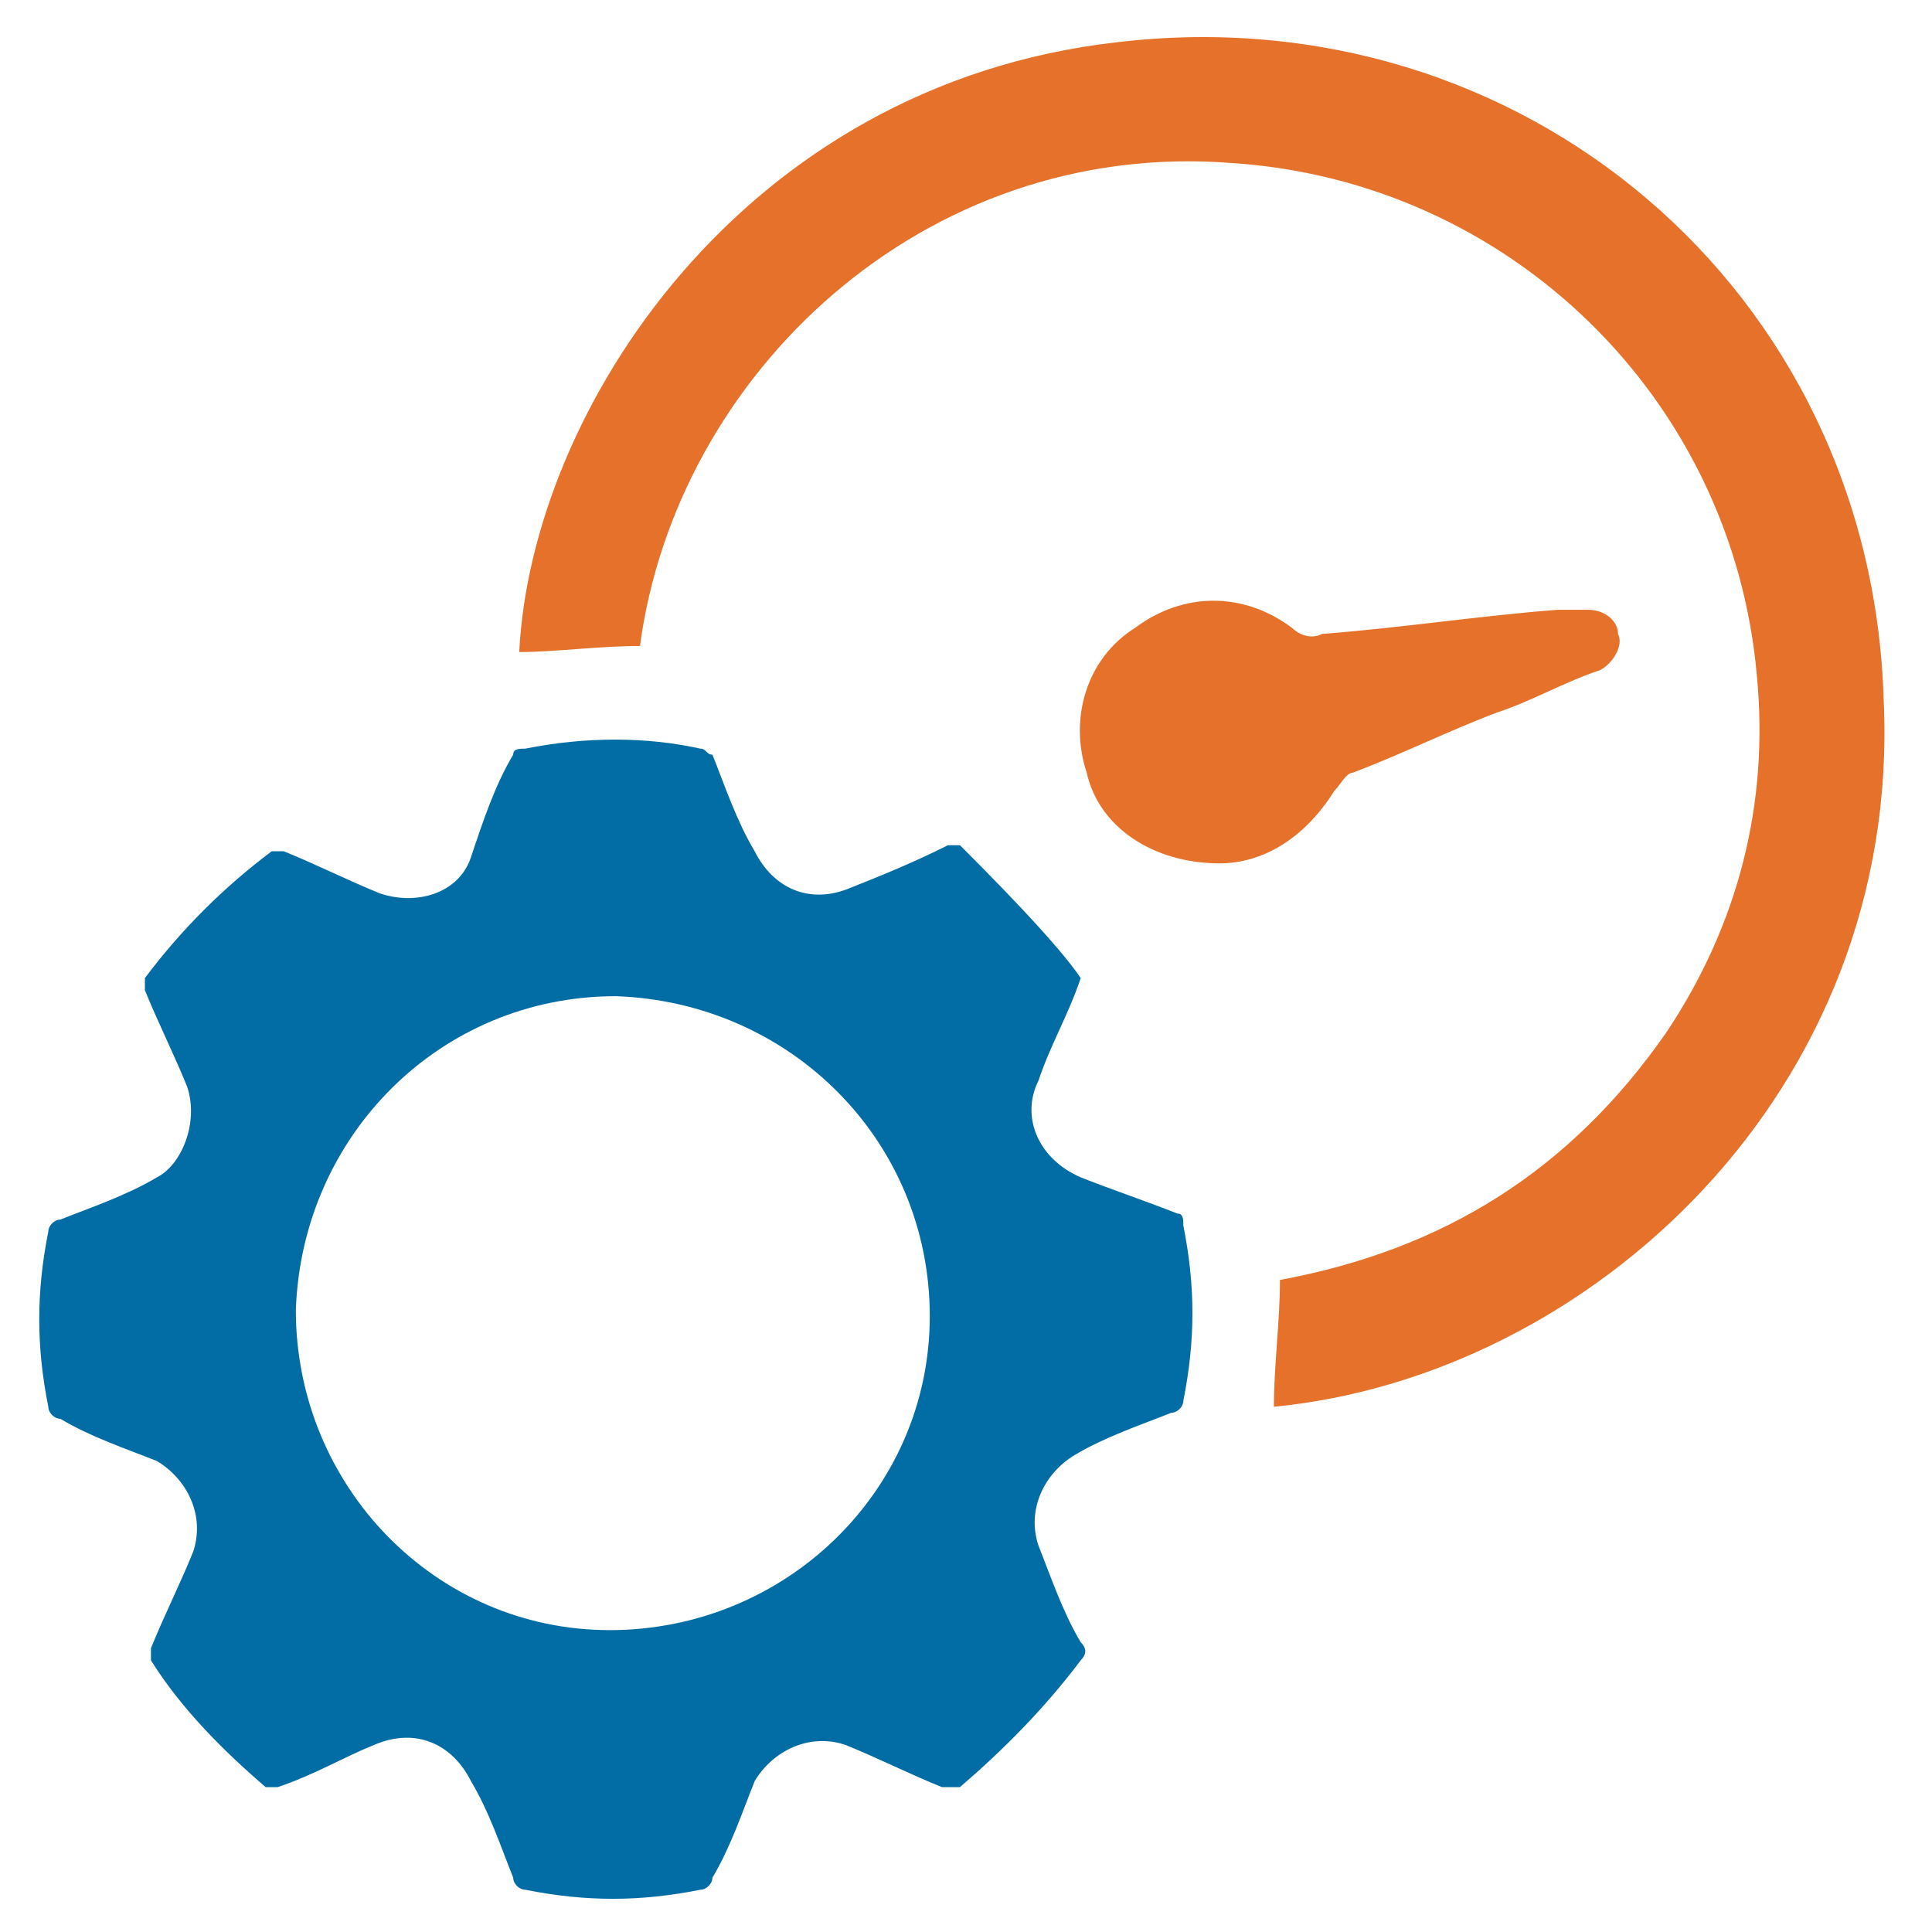 <?xml version="1.0" encoding="utf-8"?>
<!-- Generator: Adobe Illustrator 21.0.0, SVG Export Plug-In . SVG Version: 6.00 Build 0)  -->
<svg version="1.1" id="Layer_1" xmlns="http://www.w3.org/2000/svg" xmlns:xlink="http://www.w3.org/1999/xlink" x="0px" y="0px"
	 viewBox="0 0 32 32" style="enable-background:new 0 0 32 32;" xml:space="preserve">
<style type="text/css">
	.st0{fill:#026CA5;}
	.st1{fill:#E5712A;}
</style>
<title>Money Bag Euro</title>
<desc>A solid styled icon from Orion Icon Library.</desc>
<path class="st0" d="M17.9,16.2c-0.2,0.6-0.5,1.1-0.7,1.7c-0.3,0.6,0,1.3,0.7,1.6c0.5,0.2,1.1,0.4,1.6,0.6c0.1,0,0.1,0.1,0.1,0.2
	c0.2,1,0.2,1.9,0,2.9c0,0.1-0.1,0.2-0.2,0.2c-0.5,0.2-1.1,0.4-1.6,0.7c-0.5,0.3-0.8,0.9-0.6,1.5c0.2,0.5,0.4,1.1,0.7,1.6
	c0.1,0.1,0.1,0.2,0,0.3c-0.6,0.8-1.3,1.5-2,2.1c-0.1,0-0.2,0-0.3,0c-0.5-0.2-1.1-0.5-1.6-0.7c-0.6-0.2-1.2,0.1-1.5,0.6
	c-0.2,0.5-0.4,1.1-0.7,1.6c0,0.1-0.1,0.2-0.2,0.2c-1,0.2-1.9,0.2-2.9,0c-0.1,0-0.2-0.1-0.2-0.2c-0.2-0.5-0.4-1.1-0.7-1.6
	c-0.3-0.6-0.9-0.9-1.6-0.6c-0.5,0.2-1,0.5-1.6,0.7c-0.1,0-0.2,0-0.2,0C3.7,29,3,28.3,2.5,27.5c0,0,0-0.2,0-0.2
	c0.2-0.5,0.5-1.1,0.7-1.6c0.2-0.6-0.1-1.2-0.6-1.5c-0.5-0.2-1.1-0.4-1.6-0.7c-0.1,0-0.2-0.1-0.2-0.2c-0.2-1-0.2-1.9,0-2.9
	c0-0.1,0.1-0.2,0.2-0.2c0.5-0.2,1.1-0.4,1.6-0.7C3,19.3,3.3,18.6,3.1,18c-0.2-0.5-0.5-1.1-0.7-1.6c0-0.1,0-0.2,0-0.2
	c0.6-0.8,1.3-1.5,2.1-2.1c0,0,0.2,0,0.2,0c0.5,0.2,1.1,0.5,1.6,0.7c0.6,0.2,1.3,0,1.5-0.6C8,13.6,8.2,13,8.5,12.5
	c0-0.1,0.1-0.1,0.2-0.1c1-0.2,2-0.2,2.9,0c0.1,0,0.1,0.1,0.2,0.1c0.2,0.5,0.4,1.1,0.7,1.6c0.3,0.6,0.9,0.9,1.6,0.6
	c0.5-0.2,1-0.4,1.6-0.7c0.1,0,0.1,0,0.2,0C16.3,14.4,17.5,15.6,17.9,16.2z M10.2,16.5c-2.9,0-5.2,2.3-5.3,5.2c0,2.9,2.3,5.3,5.2,5.3
	c2.9,0,5.3-2.3,5.3-5.2C15.4,18.9,13.1,16.6,10.2,16.5z"/>
<path class="st1" d="M10.6,10.7c-0.7,0-1.4,0.1-2,0.1c0.2-4,3.7-9.4,9.9-10.1C25.2-0.1,31,4.8,31.2,11.6c0.3,6.5-4.9,11.2-10.1,11.7
	c0-0.7,0.1-1.4,0.1-2.1c2.7-0.5,4.8-1.8,6.4-4.1c1.2-1.8,1.7-3.8,1.5-5.9c-0.4-4.6-4.1-8.2-8.7-8.5C15.3,2.3,11.2,6.2,10.6,10.7z"/>
<path class="st1" d="M20.2,14.3c-1.1,0-2-0.6-2.2-1.5c-0.3-0.9,0-1.9,0.8-2.4c0.8-0.6,1.8-0.6,2.6,0c0.1,0.1,0.3,0.2,0.5,0.1
	c1.3-0.1,2.6-0.3,3.9-0.4c0.1,0,0.3,0,0.5,0c0.3,0,0.5,0.2,0.5,0.4c0.1,0.2-0.1,0.5-0.3,0.6c-0.6,0.2-1.1,0.5-1.7,0.7
	c-0.8,0.3-1.6,0.7-2.4,1c-0.1,0-0.2,0.2-0.3,0.3C21.6,13.9,20.9,14.3,20.2,14.3z"/>
</svg>

